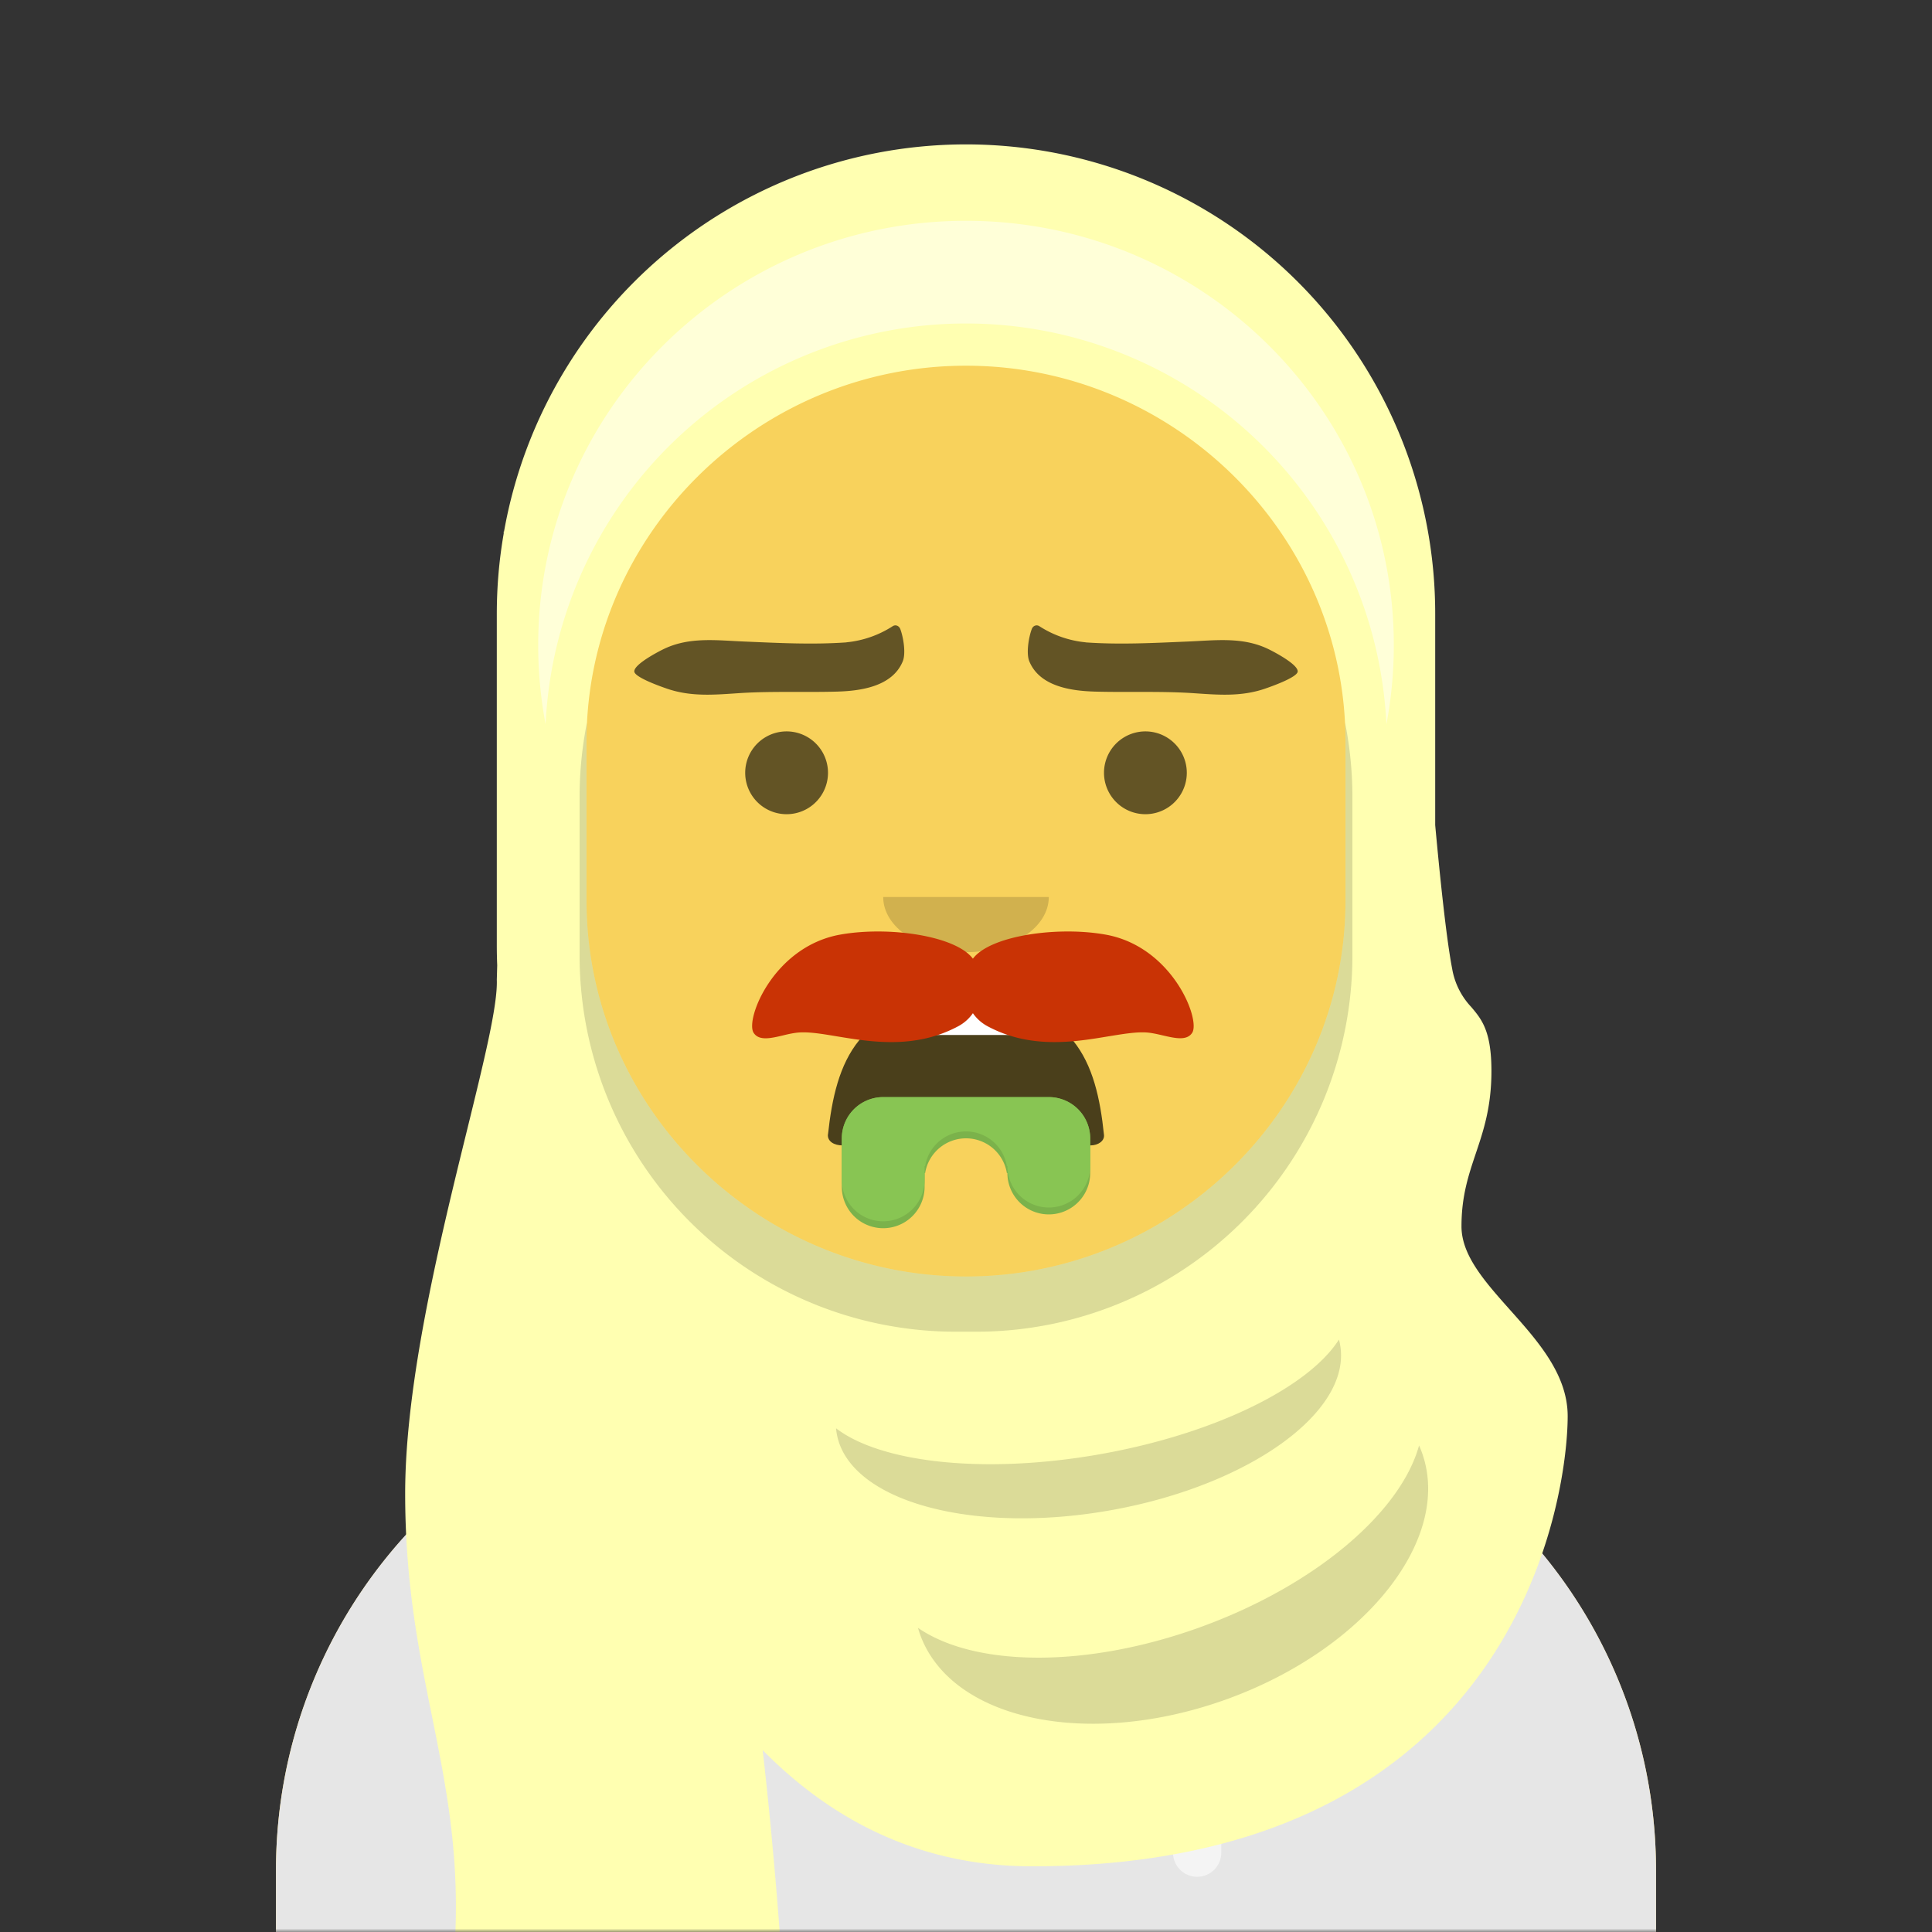 <svg xmlns="http://www.w3.org/2000/svg" viewBox="0 0 280 280" fill="none" shape-rendering="auto"><rect x="0" y="0" width="280" height="280" fill="#333333" stroke="none"/><mask id="viewboxMask"><rect width="280" height="280" rx="0" ry="0" x="0" y="0" fill="#fff" /></mask><g mask="url(#viewboxMask)"><g transform="translate(8)"><path d="M132 36a56 56 0 0 0-56 56v6.17A12 12 0 0 0 66 110v14a12 12 0 0 0 10.3 11.88 56.04 56.04 0 0 0 31.7 44.73v18.4h-4a72 72 0 0 0-72 72v9h200v-9a72 72 0 0 0-72-72h-4v-18.39a56.04 56.04 0 0 0 31.7-44.73A12 12 0 0 0 198 124v-14a12 12 0 0 0-10-11.83V92a56 56 0 0 0-56-56Z" fill="#f8d25c"/><path d="M108 180.61v8a55.79 55.79 0 0 0 24 5.39c8.59 0 16.73-1.93 24-5.39v-8a55.79 55.79 0 0 1-24 5.39 55.79 55.79 0 0 1-24-5.39Z" fill="#000" fill-opacity=".1"/><g transform="translate(0 170)"><path d="M108 14.7c-15.52 3.68-27.1 10.83-30.77 19.44A72.02 72.02 0 0 0 32 101v9h200v-9a72.02 72.02 0 0 0-45.23-66.86C183.1 25.53 171.52 18.38 156 14.7V32a24 24 0 1 1-48 0V14.7Z" fill="#e6e6e6"/><path d="M102 63.34a67.1 67.1 0 0 1-7-2.82V110h7V63.34ZM162 63.34a67.04 67.04 0 0 0 7-2.82V98.5a3.5 3.5 0 1 1-7 0V63.34Z" fill="#F4F4F4"/><path d="M187.62 34.49a71.79 71.79 0 0 1 10.83 5.63C197.11 55.62 167.87 68 132 68c30.93 0 56-13.43 56-30 0-1.19-.13-2.36-.38-3.51ZM76.38 34.49a16.48 16.48 0 0 0-.38 3.5c0 16.58 25.07 30 56 30-35.87 0-65.1-12.38-66.45-27.88a71.79 71.79 0 0 1 10.83-5.63Z" fill="#000" fill-opacity=".16"/></g><g transform="translate(78 134)"><path fill-rule="evenodd" clip-rule="evenodd" d="M34 30.4C35.14 19.9 38.24 11 54 11c15.76 0 18.92 8.96 20 19.5.08.84-.83 1.5-1.96 1.5-6.69 0-9.37-1.5-18.05-1.5-8.7 0-13.24 1.5-17.9 1.5-1.15 0-2.2-.55-2.1-1.6Z" fill="#000" fill-opacity=".7"/><path d="M67.86 15.1c-.8.57-1.8.9-2.86.9H44c-1.3 0-2.49-.5-3.38-1.31C43.56 12.38 47.8 11 54 11c6.54 0 10.9 1.54 13.86 4.1Z" fill="#fff"/><path d="M42 25a6 6 0 0 0-6 6v7a6 6 0 0 0 12 0v-2h.08a6 6 0 0 1 11.84 0H60a6 6 0 0 0 12 0v-5a6 6 0 0 0-6-6H42Z" fill="#7BB24B"/><path d="M72 31a6 6 0 0 0-6-6H42a6 6 0 0 0-6 6v6a6 6 0 0 0 12 0v-2h.08a6 6 0 0 1 11.84 0H60a6 6 0 0 0 12 0v-4Z" fill="#88C553"/></g><g transform="translate(104 122)"><path fill-rule="evenodd" clip-rule="evenodd" d="M16 8c0 4.42 5.37 8 12 8s12-3.58 12-8" fill="#000" fill-opacity=".16"/></g><g transform="translate(76 90)"><path d="M36 22a6 6 0 1 1-12 0 6 6 0 0 1 12 0ZM88 22a6 6 0 1 1-12 0 6 6 0 0 1 12 0Z" fill="#000" fill-opacity=".6"/></g><g transform="translate(76 82)"><path d="M38.66 11.1c-5 .35-9.92.08-14.92-.13-3.83-.16-7.72-.68-11.37 1.01-.7.32-4.53 2.28-4.44 3.35.07.85 3.93 2.2 4.63 2.44 3.67 1.29 7.18.9 10.95.66 4.64-.27 9.25-.07 13.87-.2 3.12-.1 7.92-.63 9.46-4.4.46-1.14.1-3.42-.36-4.66-.19-.5-.72-.69-1.13-.4a15.04 15.04 0 0 1-6.68 2.32ZM73.34 11.1c5 .35 9.92.08 14.92-.13 3.83-.16 7.72-.68 11.37 1.01.7.32 4.53 2.28 4.44 3.35-.07.85-3.93 2.2-4.63 2.44-3.67 1.29-7.18.9-10.95.66-4.63-.27-9.24-.07-13.86-.2-3.12-.1-7.92-.63-9.46-4.4-.46-1.14-.1-3.42.36-4.66.18-.5.72-.69 1.13-.4a15.04 15.04 0 0 0 6.68 2.32Z" fill-rule="evenodd" clip-rule="evenodd" fill="#000" fill-opacity=".6"/></g><g transform="translate(-1)"><path fill-rule="evenodd" clip-rule="evenodd" d="M66 77.34c-.66 3.79-1 7.68-1 11.66v48c0 .97.02 1.94.06 2.9L65 142c.14 3.68-1.86 11.8-4.34 21.9-3.88 15.77-8.94 36.4-8.94 52.55 0 13.01 1.98 22.84 3.89 32.3 1.97 9.78 3.86 19.16 3.39 31.25h47s-.95-13.2-2.47-26.36c10.05 10.2 22.82 16.84 39.05 16.84 70.55 0 77.62-53.83 77.62-65.24 0-6.04-4.32-10.88-8.39-15.44-3.6-4.05-7.02-7.87-7-12.1 0-4.35 1.02-7.39 2.07-10.52 1.12-3.33 2.27-6.75 2.27-11.96 0-5.82-1.43-7.5-2.9-9.25a10.7 10.7 0 0 1-2.8-5.62c-.88-4.54-1.86-14.32-2.45-20.77V89A68 68 0 0 0 66.04 77.08L66 77v.34ZM133 53c-30.1 0-55 24.4-55 54.5v23c0 30.1 24.9 54.5 55 54.5s55-24.4 55-54.5v-23c0-30.1-24.9-54.5-55-54.5Z" fill="#ffffb1"/><path d="M193.93 104.96A61.4 61.4 0 0 0 195 93.5c0-33.97-27.76-61.5-62-61.5-34.24 0-62 27.53-62 61.5 0 3.92.37 7.75 1.07 11.46a61 61 0 0 1 121.86 0Z" fill="#fff" fill-opacity=".5"/><path d="M78.07 104.69c-.05.93-.07 1.87-.07 2.81v23c0 30.1 24.9 54.5 55 54.5s55-24.4 55-54.5v-23c0-.94-.02-1.88-.07-2.81.7 3.5 1.07 7.1 1.07 10.81v23a54.5 54.5 0 0 1-54.5 54.5h-3A54.5 54.5 0 0 1 77 138.5v-23c0-3.7.37-7.32 1.07-10.81ZM187.05 194.14c-4.39 6.9-17.9 13.66-34.65 16.62-16.74 2.95-31.75 1.22-38.23-3.76.02.26.05.52.1.78 1.7 9.69 19.42 14.67 39.57 11.12 20.15-3.56 35.1-14.3 33.38-23.99-.04-.26-.1-.51-.17-.77ZM198.66 209.49c-2.64 9.6-14.87 20.2-31.56 26.28-16.68 6.07-32.87 5.8-41.06.15.1.34.2.67.32 1 4.53 12.44 24.47 16.6 44.55 9.3 20.07-7.31 32.67-23.32 28.15-35.75-.12-.34-.26-.66-.4-.98Z" opacity=".9" fill="#000" fill-opacity=".16"/></g><g transform="translate(49 72)"><path d="M84 66.94c-2.5-3.34-12.27-4.75-19.28-3.48-9.65 1.76-13.74 12.3-12.5 14.22.77 1.2 2.48.8 4.26.38.8-.2 1.64-.38 2.4-.43 1.48-.09 3.34.22 5.44.57 4.98.82 11.37 1.88 17.63-1.51A6.04 6.04 0 0 0 84 74.84a6.04 6.04 0 0 0 2.05 1.85c6.25 3.39 12.64 2.33 17.62 1.5 2.1-.34 3.96-.65 5.45-.56.76.05 1.59.24 2.4.43 1.78.41 3.49.81 4.26-.38 1.24-1.91-2.85-12.46-12.5-14.22-7.02-1.27-16.78.14-19.28 3.48Z" fill="#c93305"/></g><g transform="translate(62 42)"></g></g></g></svg>